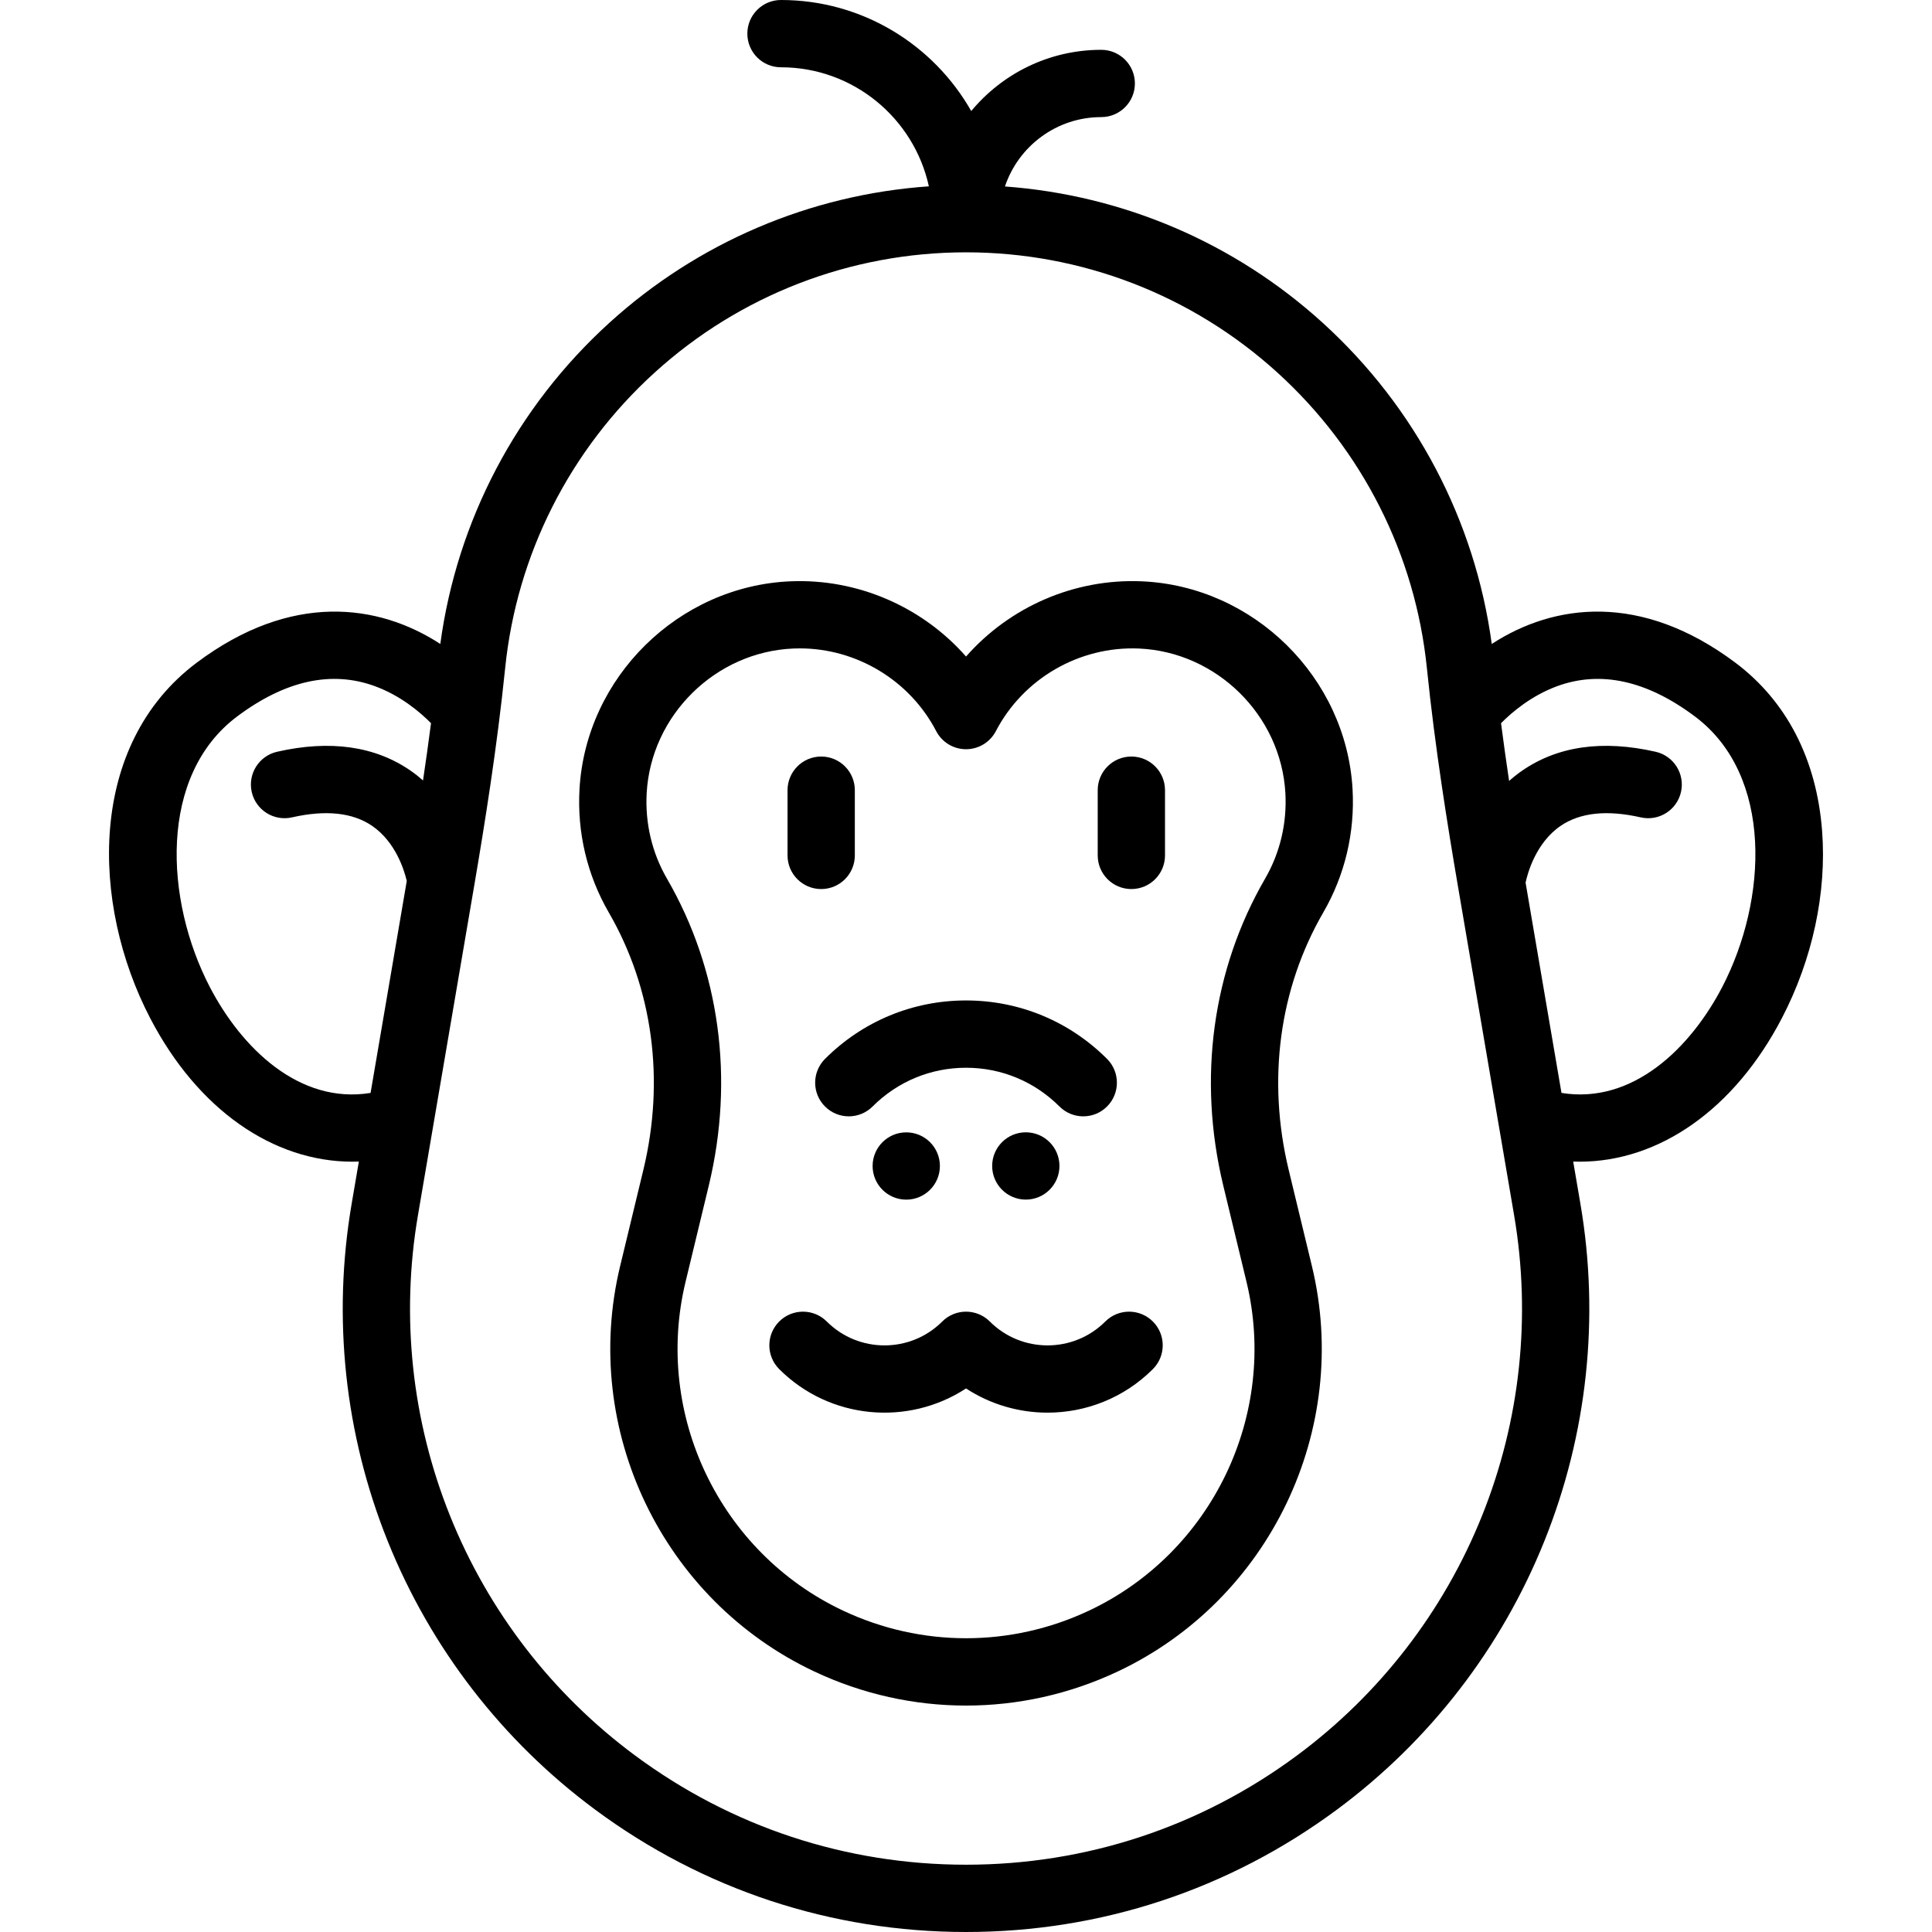 <?xml version="1.0" encoding="iso-8859-1"?>
<!-- Generator: Adobe Illustrator 19.0.0, SVG Export Plug-In . SVG Version: 6.00 Build 0)  -->
<svg version="1.1" id="Layer_1" xmlns="http://www.w3.org/2000/svg" xmlns:xlink="http://www.w3.org/1999/xlink" x="0px" y="0px"
	 viewBox="0 0 511.999 511.999" style="enable-background:new 0 0 511.999 511.999;" xml:space="preserve">
<g>
	<g>
		<path d="M358.44,209.133c-1.676-29.626-26.224-53.82-55.883-55.08c-17.911-0.761-35.002,6.806-46.549,19.934
			c-11.549-13.128-28.679-20.698-46.55-19.934c-29.659,1.261-54.207,25.455-55.884,55.08c-0.65,11.494,2.031,22.789,7.752,32.668
			c11.67,20.15,14.929,44.372,9.175,68.206l-6.162,25.528c-10.448,43.287,11.209,88.472,51.494,107.442
			c12.766,6.011,26.469,9.016,40.173,9.016c13.703,0,27.407-3.005,40.172-9.016c40.287-18.969,61.943-64.155,51.496-107.442
			l-6.163-25.525c-5.754-23.836-2.494-48.059,9.177-68.208C356.41,231.921,359.09,220.625,358.44,209.133z M335.257,232.862
			c-13.978,24.135-17.912,53.017-11.08,81.329l6.163,25.525c8.473,35.1-9.09,71.741-41.758,87.124
			c-20.702,9.747-44.451,9.746-65.151,0c-32.668-15.382-50.229-52.023-41.757-87.124l6.162-25.528
			c6.833-28.31,2.898-57.192-11.079-81.327c-3.972-6.857-5.831-14.715-5.378-22.723c1.164-20.583,18.224-37.394,38.836-38.271
			c0.573-0.025,1.145-0.037,1.715-0.037c15.095,0,29.159,8.468,36.17,21.926c1.536,2.947,4.583,4.797,7.907,4.797
			c3.324,0,6.371-1.849,7.907-4.797c7.277-13.966,22.167-22.556,37.885-21.89c20.612,0.876,37.672,17.686,38.836,38.271
			C341.089,218.146,339.229,226.005,335.257,232.862z"/>
	</g>
</g>
<g>
	<g>
		<path d="M217.622,200.489c-4.925,0-8.916,3.992-8.916,8.916v17.287c0,4.924,3.991,8.916,8.916,8.916s8.916-3.992,8.916-8.916
			v-17.287C226.538,204.481,222.547,200.489,217.622,200.489z"/>
	</g>
</g>
<g>
	<g>
		<path d="M299.822,200.489c-4.925,0-8.916,3.992-8.916,8.916v17.287c0,4.924,3.991,8.916,8.916,8.916s8.916-3.992,8.916-8.916
			v-17.287C308.738,204.481,304.747,200.489,299.822,200.489z"/>
	</g>
</g>
<g>
	<g>
		<path d="M293.378,280.621c-9.99-9.99-23.262-15.49-37.372-15.49c-14.11,0-27.382,5.501-37.372,15.49
			c-3.481,3.481-3.481,9.127,0.002,12.609c3.481,3.482,9.127,3.481,12.609,0c6.619-6.621,15.414-10.267,24.761-10.267
			s18.14,3.646,24.761,10.267c1.742,1.74,4.023,2.612,6.306,2.612c2.281,0,4.564-0.87,6.306-2.612
			C296.86,289.747,296.86,284.102,293.378,280.621z"/>
	</g>
</g>
<g>
	<g>
		<path d="M482.876,220.216c-1.448-18.983-9.394-34.402-22.981-44.593c-24.961-18.718-48.072-15.709-64.567-4.967
			c-4.417-32.679-20.199-62.749-44.781-85.092c-23.363-21.234-52.948-33.863-84.228-36.148c3.578-10.67,13.663-18.382,25.522-18.382
			c4.925,0,8.916-3.992,8.916-8.916s-3.991-8.916-8.916-8.916c-13.844,0-26.239,6.321-34.454,16.226
			C247.417,11.875,228.559,0,206.97,0c-4.925,0-8.916,3.992-8.916,8.916s3.991,8.916,8.916,8.916
			c19.179,0,35.25,13.531,39.189,31.547c-31.451,2.192-61.213,14.846-84.691,36.185c-24.583,22.343-40.366,52.412-44.782,85.091
			c-16.496-10.74-39.607-13.747-64.563,4.968c-28.972,21.729-28.129,63.842-12.321,94.21c12.625,24.256,32.611,38.024,53.583,38.024
			c0.572,0,1.144-0.014,1.717-0.034l-1.913,11.206c-5.142,30.113-1.84,61.015,9.546,89.361
			c11.385,28.348,30.378,52.946,54.921,71.136c28.663,21.245,62.673,32.473,98.351,32.473c35.678,0,69.687-11.23,98.351-32.473
			c24.544-18.19,43.535-42.789,54.921-71.136c11.387-28.348,14.688-59.248,9.548-89.361l-1.913-11.206
			c0.573,0.02,1.145,0.034,1.715,0.034c20.969-0.001,40.954-13.77,53.58-38.024C480.338,254.22,484.124,236.599,482.876,220.216z
			 M98.207,289.634c-18.906,3.089-34.205-11.928-42.589-28.034c-12.035-23.119-13.599-56.109,7.203-71.711
			c12.737-9.552,25.021-12.26,36.514-8.051c6.785,2.485,11.914,6.813,14.889,9.813c-0.669,5.174-1.387,10.258-2.121,15.177
			c-1.012-0.892-2.084-1.755-3.248-2.561c-9.444-6.545-21.363-8.241-35.425-5.043c-4.802,1.091-7.808,5.869-6.717,10.671
			c1.091,4.802,5.873,7.808,10.672,6.717c8.921-2.028,16.055-1.276,21.205,2.237c6.241,4.257,8.535,11.749,9.206,14.606
			L98.207,289.634z M392.733,401.744c-10.157,25.288-27.098,47.23-48.992,63.456c-25.569,18.951-55.907,28.967-87.734,28.967
			s-62.164-10.017-87.734-28.967c-21.894-16.226-38.834-38.169-48.992-63.456c-10.157-25.288-13.102-52.852-8.517-79.714
			l14.885-87.184c2.706-15.861,6.087-36.761,8.222-57.771c3.054-30.074,17.114-57.887,39.591-78.314
			c22.626-20.566,51.941-31.892,82.546-31.892c30.604,0,59.918,11.326,82.545,31.892c22.476,20.428,36.535,48.24,39.589,78.314
			c2.136,21.02,5.517,41.914,8.224,57.768l14.884,87.187C405.835,348.892,402.889,376.457,392.733,401.744z M456.392,261.599
			c-8.385,16.106-23.691,31.121-42.584,28.035l-9.514-55.728c0.512-2.401,2.684-10.54,9.307-15.057
			c5.151-3.513,12.284-4.266,21.204-2.237c4.802,1.094,9.581-1.915,10.672-6.717s-1.915-9.58-6.717-10.671
			c-14.065-3.199-25.982-1.502-35.425,5.043c-1.222,0.846-2.352,1.751-3.406,2.692c-0.741-4.959-1.465-10.086-2.141-15.306
			c2.974-2.999,8.104-7.329,14.891-9.815c11.496-4.208,23.78-1.5,36.515,8.051C469.996,205.49,468.427,238.48,456.392,261.599z"/>
	</g>
</g>
<g>
	<g>
		<path d="M305.523,350.215c-3.484-3.481-9.129-3.482-12.612,0c-8.436,8.436-22.163,8.436-30.598,0
			c-3.483-3.482-9.128-3.482-12.61,0c-8.436,8.436-22.163,8.436-30.598,0c-3.483-3.482-9.128-3.482-12.61,0
			c-3.482,3.482-3.482,9.128,0,12.61c13.431,13.43,34.212,15.14,49.514,5.127c6.535,4.276,14.07,6.414,21.605,6.414
			c10.107,0,20.215-3.847,27.91-11.541C309.005,359.343,309.005,353.697,305.523,350.215z"/>
	</g>
</g>
<g>
	<g>
		<circle cx="240.167" cy="309.002" r="8.916"/>
	</g>
</g>
<g>
	<g>
		<circle cx="271.85" cy="308.99" r="8.916"/>
	</g>
</g>
<g>
</g>
<g>
</g>
<g>
</g>
<g>
</g>
<g>
</g>
<g>
</g>
<g>
</g>
<g>
</g>
<g>
</g>
<g>
</g>
<g>
</g>
<g>
</g>
<g>
</g>
<g>
</g>
<g>
</g>
</svg>
